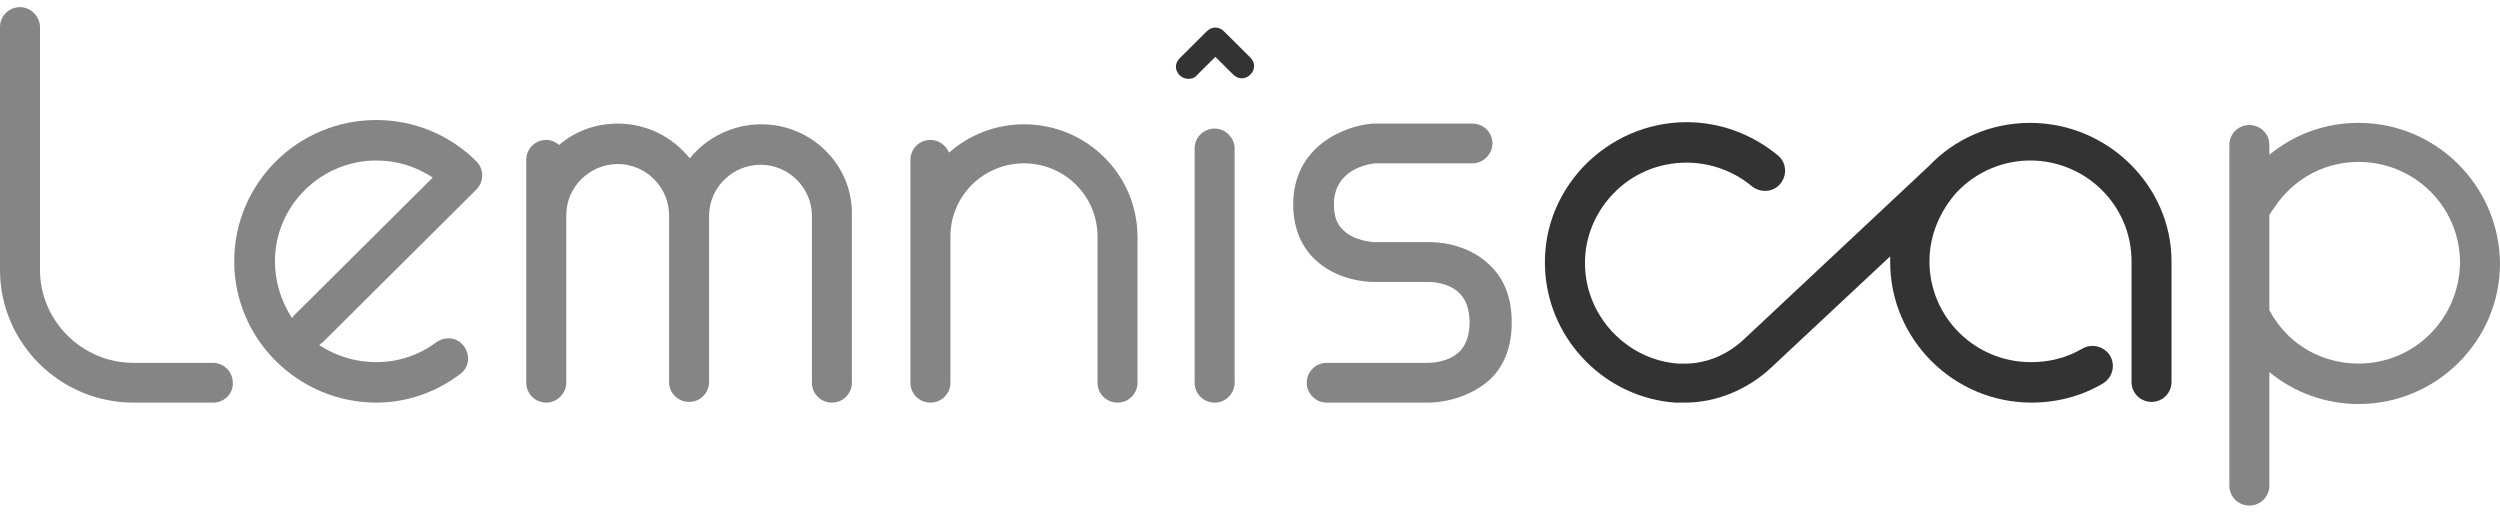 <svg width="175" height="36" viewBox="0 0 175 36" fill="none" xmlns="http://www.w3.org/2000/svg">
<g opacity="0.8" clip-path="url(#clip0_374_603)">
<path d="M142.109 8.601C139.31 8.601 136.811 9.744 135.012 11.633L122.015 23.809C120.816 24.903 119.316 25.499 117.766 25.45C117.667 25.45 117.567 25.45 117.466 25.45C114.018 25.201 111.219 22.368 110.968 18.939C110.818 16.951 111.518 15.062 112.868 13.621C114.217 12.18 116.067 11.384 118.066 11.384C119.716 11.384 121.365 11.981 122.615 13.024C123.215 13.521 124.114 13.472 124.614 12.875C125.115 12.279 125.064 11.384 124.464 10.887C122.665 9.396 120.416 8.552 118.066 8.552C115.317 8.552 112.718 9.695 110.819 11.683C108.919 13.72 107.969 16.305 108.169 19.088C108.519 23.909 112.418 27.835 117.267 28.183C117.416 28.183 117.567 28.183 117.667 28.183C117.766 28.183 117.866 28.183 117.967 28.183C120.116 28.183 122.315 27.288 123.965 25.748L132.312 17.945C132.312 18.094 132.312 18.193 132.312 18.342C132.312 23.76 136.761 28.183 142.209 28.183C143.959 28.183 145.709 27.736 147.207 26.841C147.858 26.444 148.108 25.599 147.708 24.903C147.308 24.257 146.458 24.008 145.758 24.406C144.659 25.052 143.459 25.35 142.16 25.35C138.261 25.35 135.062 22.219 135.062 18.293C135.062 16.454 135.811 14.764 136.96 13.472L137.161 13.273C137.211 13.223 137.211 13.223 137.26 13.174C138.51 11.981 140.26 11.235 142.109 11.235C146.008 11.235 149.207 14.366 149.207 18.293V26.742C149.207 27.537 149.857 28.133 150.607 28.133C151.407 28.133 152.006 27.487 152.006 26.742V18.293C152.006 13.024 147.557 8.601 142.109 8.601Z" fill="black"/>
<path d="M165.103 8.601C162.754 8.601 160.605 9.396 158.855 10.838V10.142C158.855 9.347 158.205 8.75 157.455 8.75C156.656 8.75 156.055 9.396 156.055 10.142V33.998C156.055 34.793 156.706 35.389 157.455 35.389C158.255 35.389 158.855 34.743 158.855 33.998V26.046C160.605 27.487 162.803 28.282 165.103 28.282C170.552 28.282 175 23.859 175 18.442C174.95 13.024 170.552 8.601 165.103 8.601ZM165.103 25.449C163.253 25.449 161.504 24.754 160.205 23.511C159.654 22.964 159.205 22.368 158.855 21.722V15.062C158.955 14.863 159.205 14.515 159.455 14.168C160.804 12.378 162.853 11.335 165.103 11.335C169.002 11.335 172.201 14.466 172.201 18.392C172.151 22.318 169.002 25.449 165.103 25.449Z" fill="black" fill-opacity="0.6"/>
<path d="M14.946 28.183H9.347C4.199 28.183 0 24.008 0 18.889V1.892C0 1.096 0.65 0.5 1.4 0.5C2.149 0.5 2.799 1.146 2.799 1.892V18.889C2.799 22.467 5.748 25.4 9.347 25.4H14.896C15.695 25.4 16.295 26.046 16.295 26.791C16.345 27.537 15.695 28.183 14.946 28.183Z" fill="black" fill-opacity="0.6"/>
<path d="M26.343 28.183C20.895 28.183 16.396 23.76 16.396 18.293C16.396 12.826 20.845 8.402 26.343 8.402C28.992 8.402 31.491 9.446 33.341 11.285C33.891 11.832 33.891 12.726 33.341 13.273L22.644 23.909C22.544 24.008 22.444 24.058 22.344 24.157C23.494 24.903 24.843 25.35 26.343 25.35C27.892 25.35 29.342 24.853 30.542 23.958C31.192 23.511 32.041 23.61 32.491 24.257C32.941 24.903 32.841 25.748 32.191 26.195C30.492 27.487 28.442 28.183 26.343 28.183ZM26.343 11.235C22.444 11.235 19.245 14.416 19.245 18.293C19.245 19.734 19.695 21.125 20.445 22.269C20.495 22.169 20.595 22.07 20.695 21.97L30.292 12.428C29.092 11.633 27.742 11.235 26.343 11.235Z" fill="black" fill-opacity="0.6"/>
<path d="M53.285 8.7C51.285 8.7 49.436 9.645 48.286 11.086C47.086 9.595 45.287 8.651 43.237 8.651C41.688 8.651 40.238 9.197 39.139 10.142C38.889 9.943 38.589 9.794 38.239 9.794C37.439 9.794 36.839 10.44 36.839 11.185V26.791C36.839 27.586 37.489 28.183 38.239 28.183C38.989 28.183 39.639 27.537 39.639 26.791V15.062C39.639 13.074 41.288 11.483 43.237 11.483C45.237 11.483 46.836 13.124 46.836 15.062V26.741C46.836 27.537 47.486 28.133 48.236 28.133C49.036 28.133 49.636 27.487 49.636 26.741V15.112C49.636 13.124 51.285 11.533 53.235 11.533C55.234 11.533 56.834 13.173 56.834 15.112V26.791C56.834 27.586 57.483 28.183 58.233 28.183C59.033 28.183 59.633 27.537 59.633 26.791V15.112C59.733 11.583 56.834 8.7 53.285 8.7Z" fill="black" fill-opacity="0.6"/>
<path d="M71.678 8.701C69.679 8.701 67.829 9.446 66.43 10.689C66.23 10.192 65.73 9.794 65.13 9.794C64.33 9.794 63.73 10.44 63.73 11.186V26.791C63.73 27.587 64.38 28.183 65.13 28.183C65.93 28.183 66.53 27.537 66.53 26.791V16.603C66.53 16.603 66.53 16.603 66.53 16.553C66.53 13.72 68.829 11.434 71.678 11.434C74.527 11.434 76.827 13.72 76.827 16.553V26.791C76.827 27.587 77.477 28.183 78.226 28.183C79.026 28.183 79.626 27.537 79.626 26.791V16.603C79.626 12.229 76.077 8.701 71.678 8.701Z" fill="black" fill-opacity="0.6"/>
<path d="M100.022 28.183C99.972 28.183 99.972 28.183 99.972 28.183H92.874C92.075 28.183 91.474 27.537 91.474 26.791C91.474 25.996 92.124 25.399 92.874 25.399H100.022C100.072 25.399 101.371 25.399 102.171 24.604C102.621 24.157 102.871 23.461 102.871 22.567C102.871 21.672 102.621 20.976 102.171 20.529C101.371 19.734 100.072 19.734 100.072 19.734H96.123C95.823 19.734 93.574 19.684 91.975 18.094C91.025 17.149 90.525 15.857 90.525 14.316C90.525 10.191 94.174 8.8 96.073 8.651C96.123 8.651 96.123 8.651 96.173 8.651H103.072C103.871 8.651 104.471 9.297 104.471 10.042C104.471 10.788 103.821 11.434 103.072 11.434H96.273C95.723 11.483 93.374 11.881 93.374 14.316C93.374 15.112 93.574 15.708 94.024 16.106C94.824 16.901 96.173 16.951 96.223 16.951H100.172C100.372 16.951 102.621 16.951 104.271 18.541C105.32 19.535 105.82 20.877 105.82 22.567C105.82 24.256 105.32 25.598 104.271 26.592C102.571 28.083 100.472 28.183 100.022 28.183Z" fill="black" fill-opacity="0.6"/>
<path d="M85.024 28.183C84.224 28.183 83.624 27.537 83.624 26.791V10.39C83.624 9.595 84.274 8.999 85.024 8.999C85.774 8.999 86.424 9.645 86.424 10.39V26.791C86.424 27.537 85.824 28.183 85.024 28.183Z" fill="black" fill-opacity="0.6"/>
<path d="M83.175 5.52C82.975 5.52 82.726 5.42 82.576 5.271C82.226 4.923 82.226 4.426 82.576 4.078L84.475 2.19C84.825 1.842 85.325 1.842 85.675 2.19L87.525 4.029C87.875 4.376 87.875 4.873 87.525 5.221C87.174 5.569 86.674 5.569 86.325 5.221L85.075 3.979L83.775 5.271C83.625 5.47 83.375 5.52 83.175 5.52Z" fill="black"/>
</g>
<defs>
<clipPath id="clip0_374_603">
<rect width="175" height="35" fill="white" transform="translate(0 0.5)"/>
</clipPath>
</defs>
</svg>
